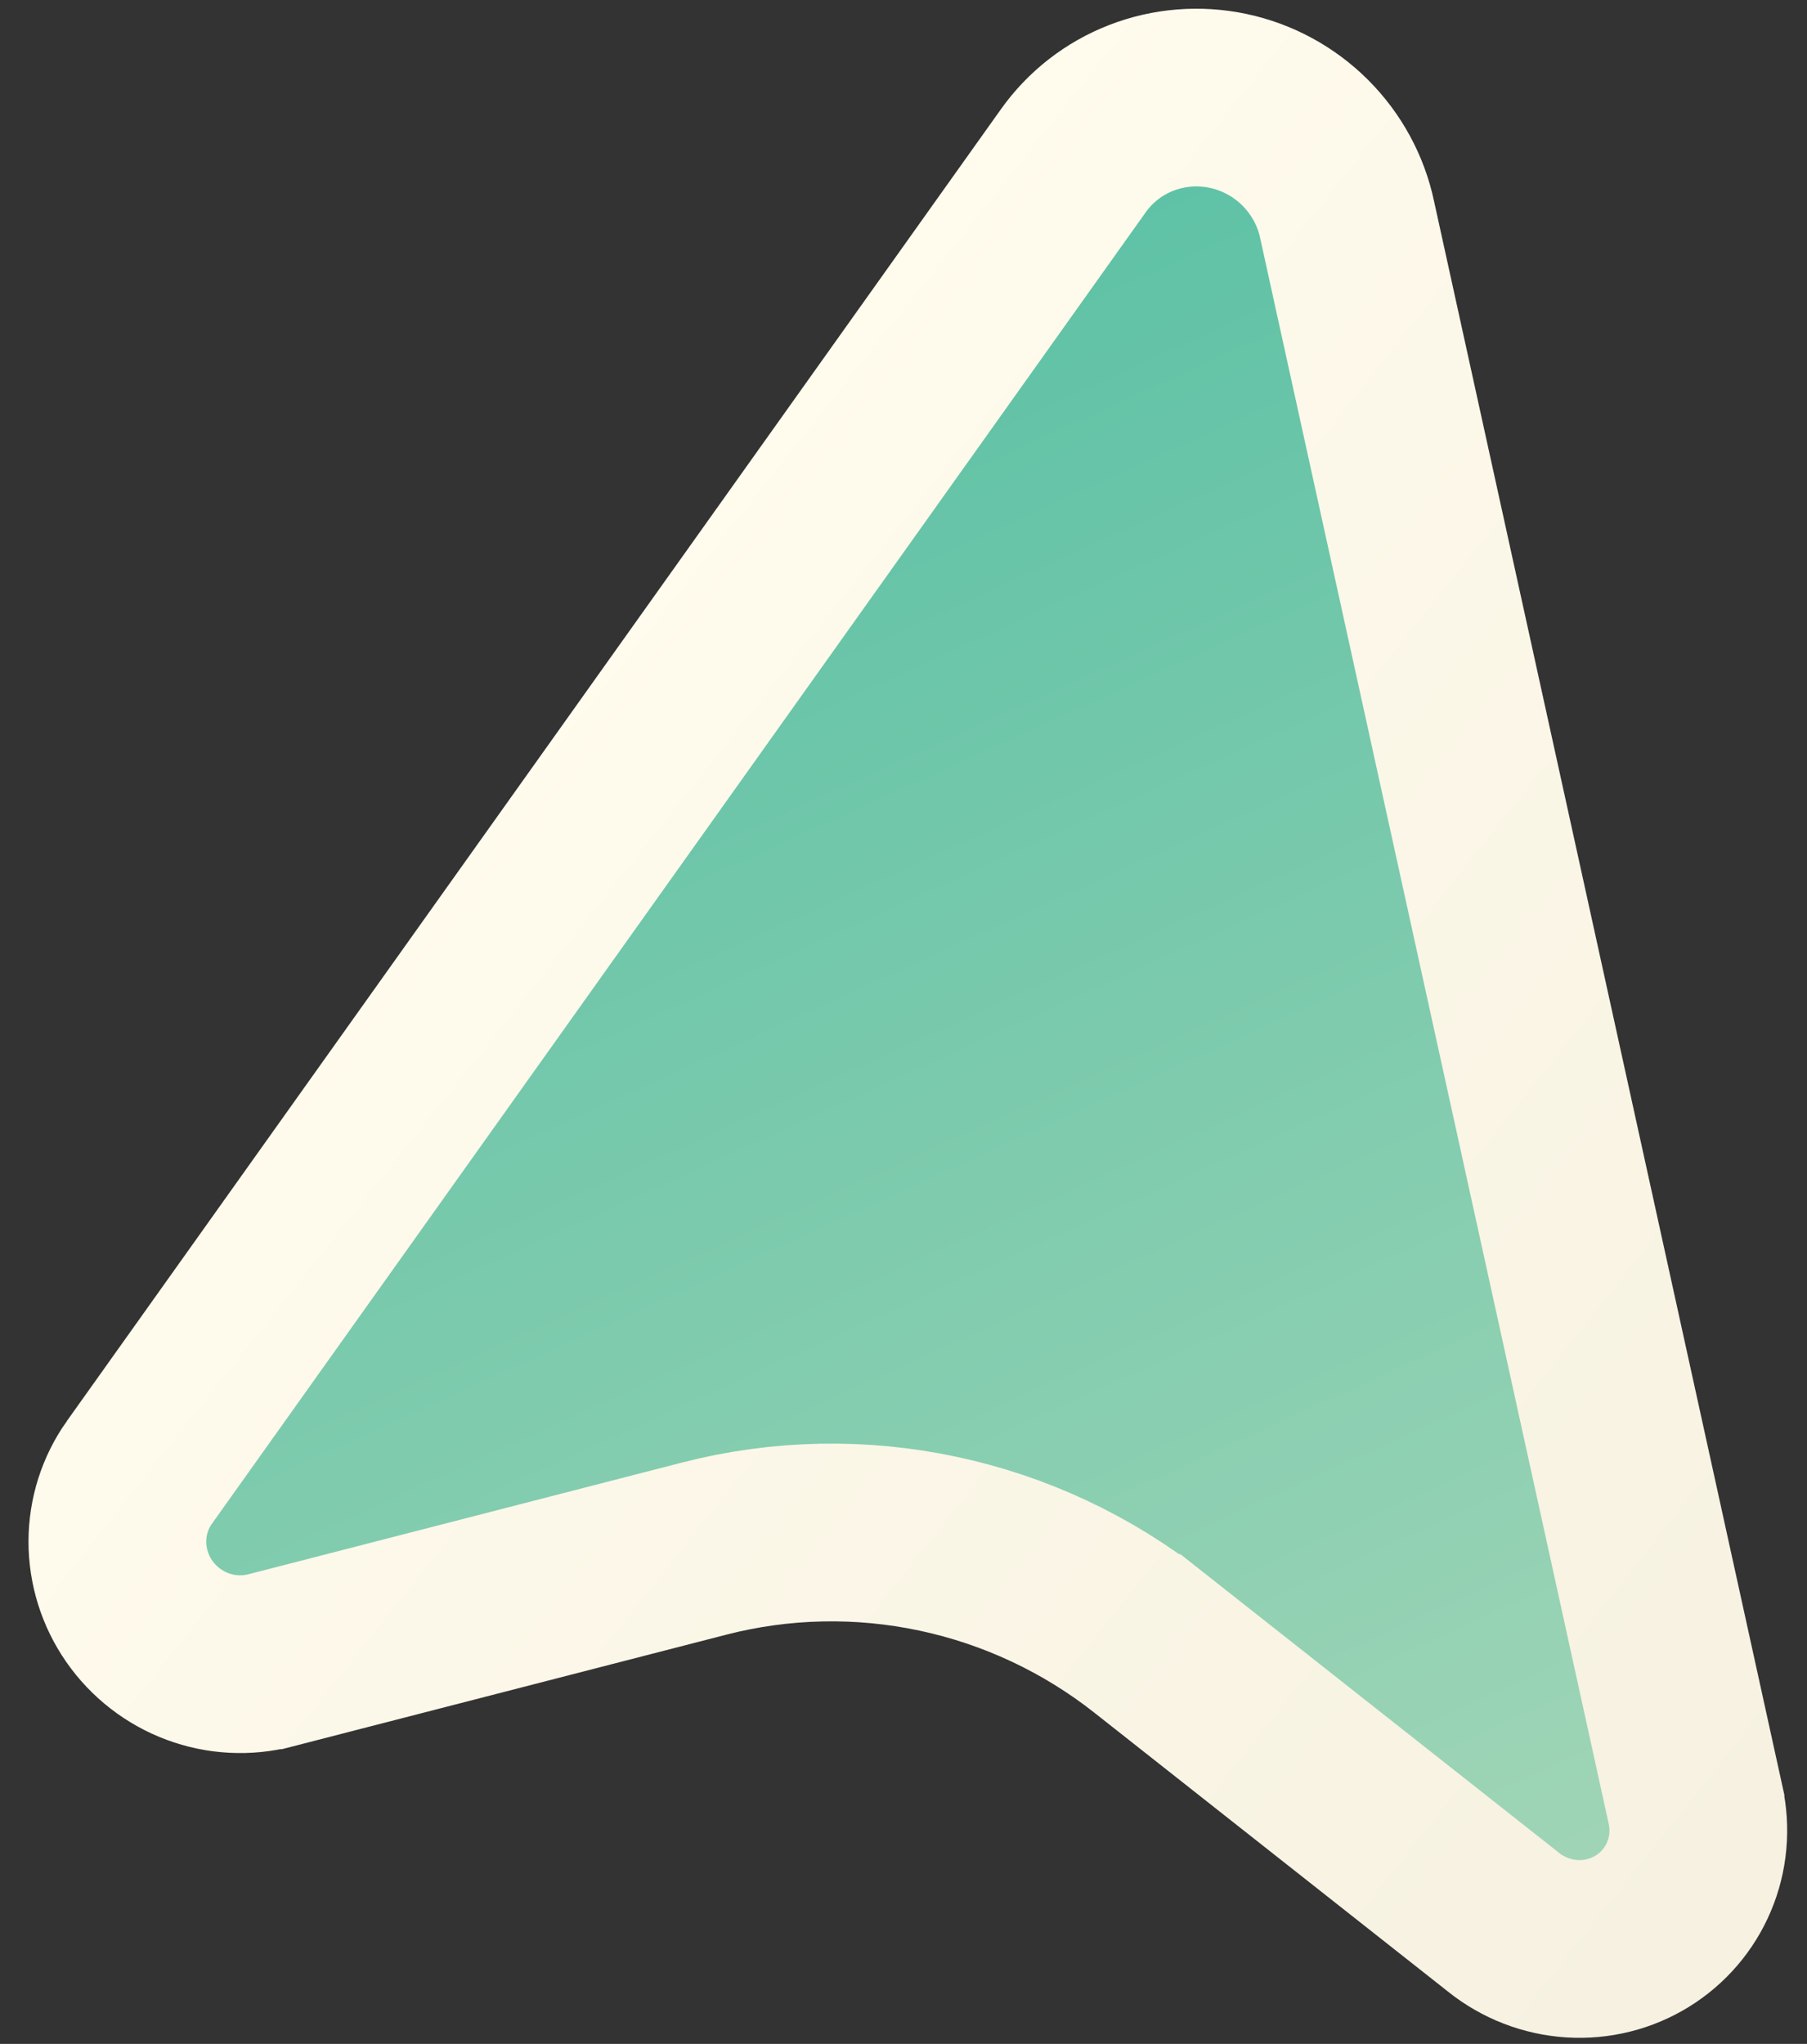 <?xml version="1.0" encoding="UTF-8"?> <svg xmlns="http://www.w3.org/2000/svg" width="61" height="69" viewBox="0 0 61 69" fill="none"><rect x="0" y="0" width="61" height="69" fill="#333333" stroke="none"/><path d="M45.477 7.422L45.479 7.435L45.482 7.447L57.236 60.924L57.236 60.925C57.416 61.744 57.338 62.593 57.016 63.355C56.695 64.118 56.144 64.76 55.439 65.196C54.734 65.631 53.906 65.839 53.068 65.787C52.229 65.734 51.422 65.424 50.76 64.896L50.754 64.891L50.747 64.885L38.807 55.468C38.807 55.468 38.806 55.468 38.806 55.467C36.714 53.816 34.27 52.668 31.665 52.114C29.06 51.559 26.363 51.614 23.787 52.275L23.784 52.276L9.135 56.051L9.133 56.051C8.323 56.261 7.462 56.217 6.668 55.921C5.873 55.625 5.186 55.092 4.702 54.396C4.218 53.7 3.961 52.877 3.962 52.039C3.963 51.204 4.221 50.394 4.698 49.718C4.699 49.717 4.699 49.715 4.7 49.714L36.23 5.431L36.232 5.428C36.805 4.621 37.603 3.999 38.531 3.64C39.459 3.28 40.477 3.198 41.462 3.407C42.446 3.616 43.352 4.108 44.066 4.823C44.78 5.538 45.27 6.442 45.477 7.422Z" fill="url(#paint0_linear_389_27)" stroke="url(#paint1_linear_389_27)" stroke-width="6"></path><defs><linearGradient id="paint0_linear_389_27" x1="39.05" y1="-3" x2="78.135" y2="83.095" gradientUnits="userSpaceOnUse"><stop stop-color="#55BFA3"></stop><stop offset="1" stop-color="#C0DEBF"></stop></linearGradient><linearGradient id="paint1_linear_389_27" x1="38.619" y1="-3.34" x2="83.662" y2="32.401" gradientUnits="userSpaceOnUse"><stop stop-color="#FFFBED"></stop><stop offset="1" stop-color="#F6F1E0"></stop></linearGradient></defs></svg> 